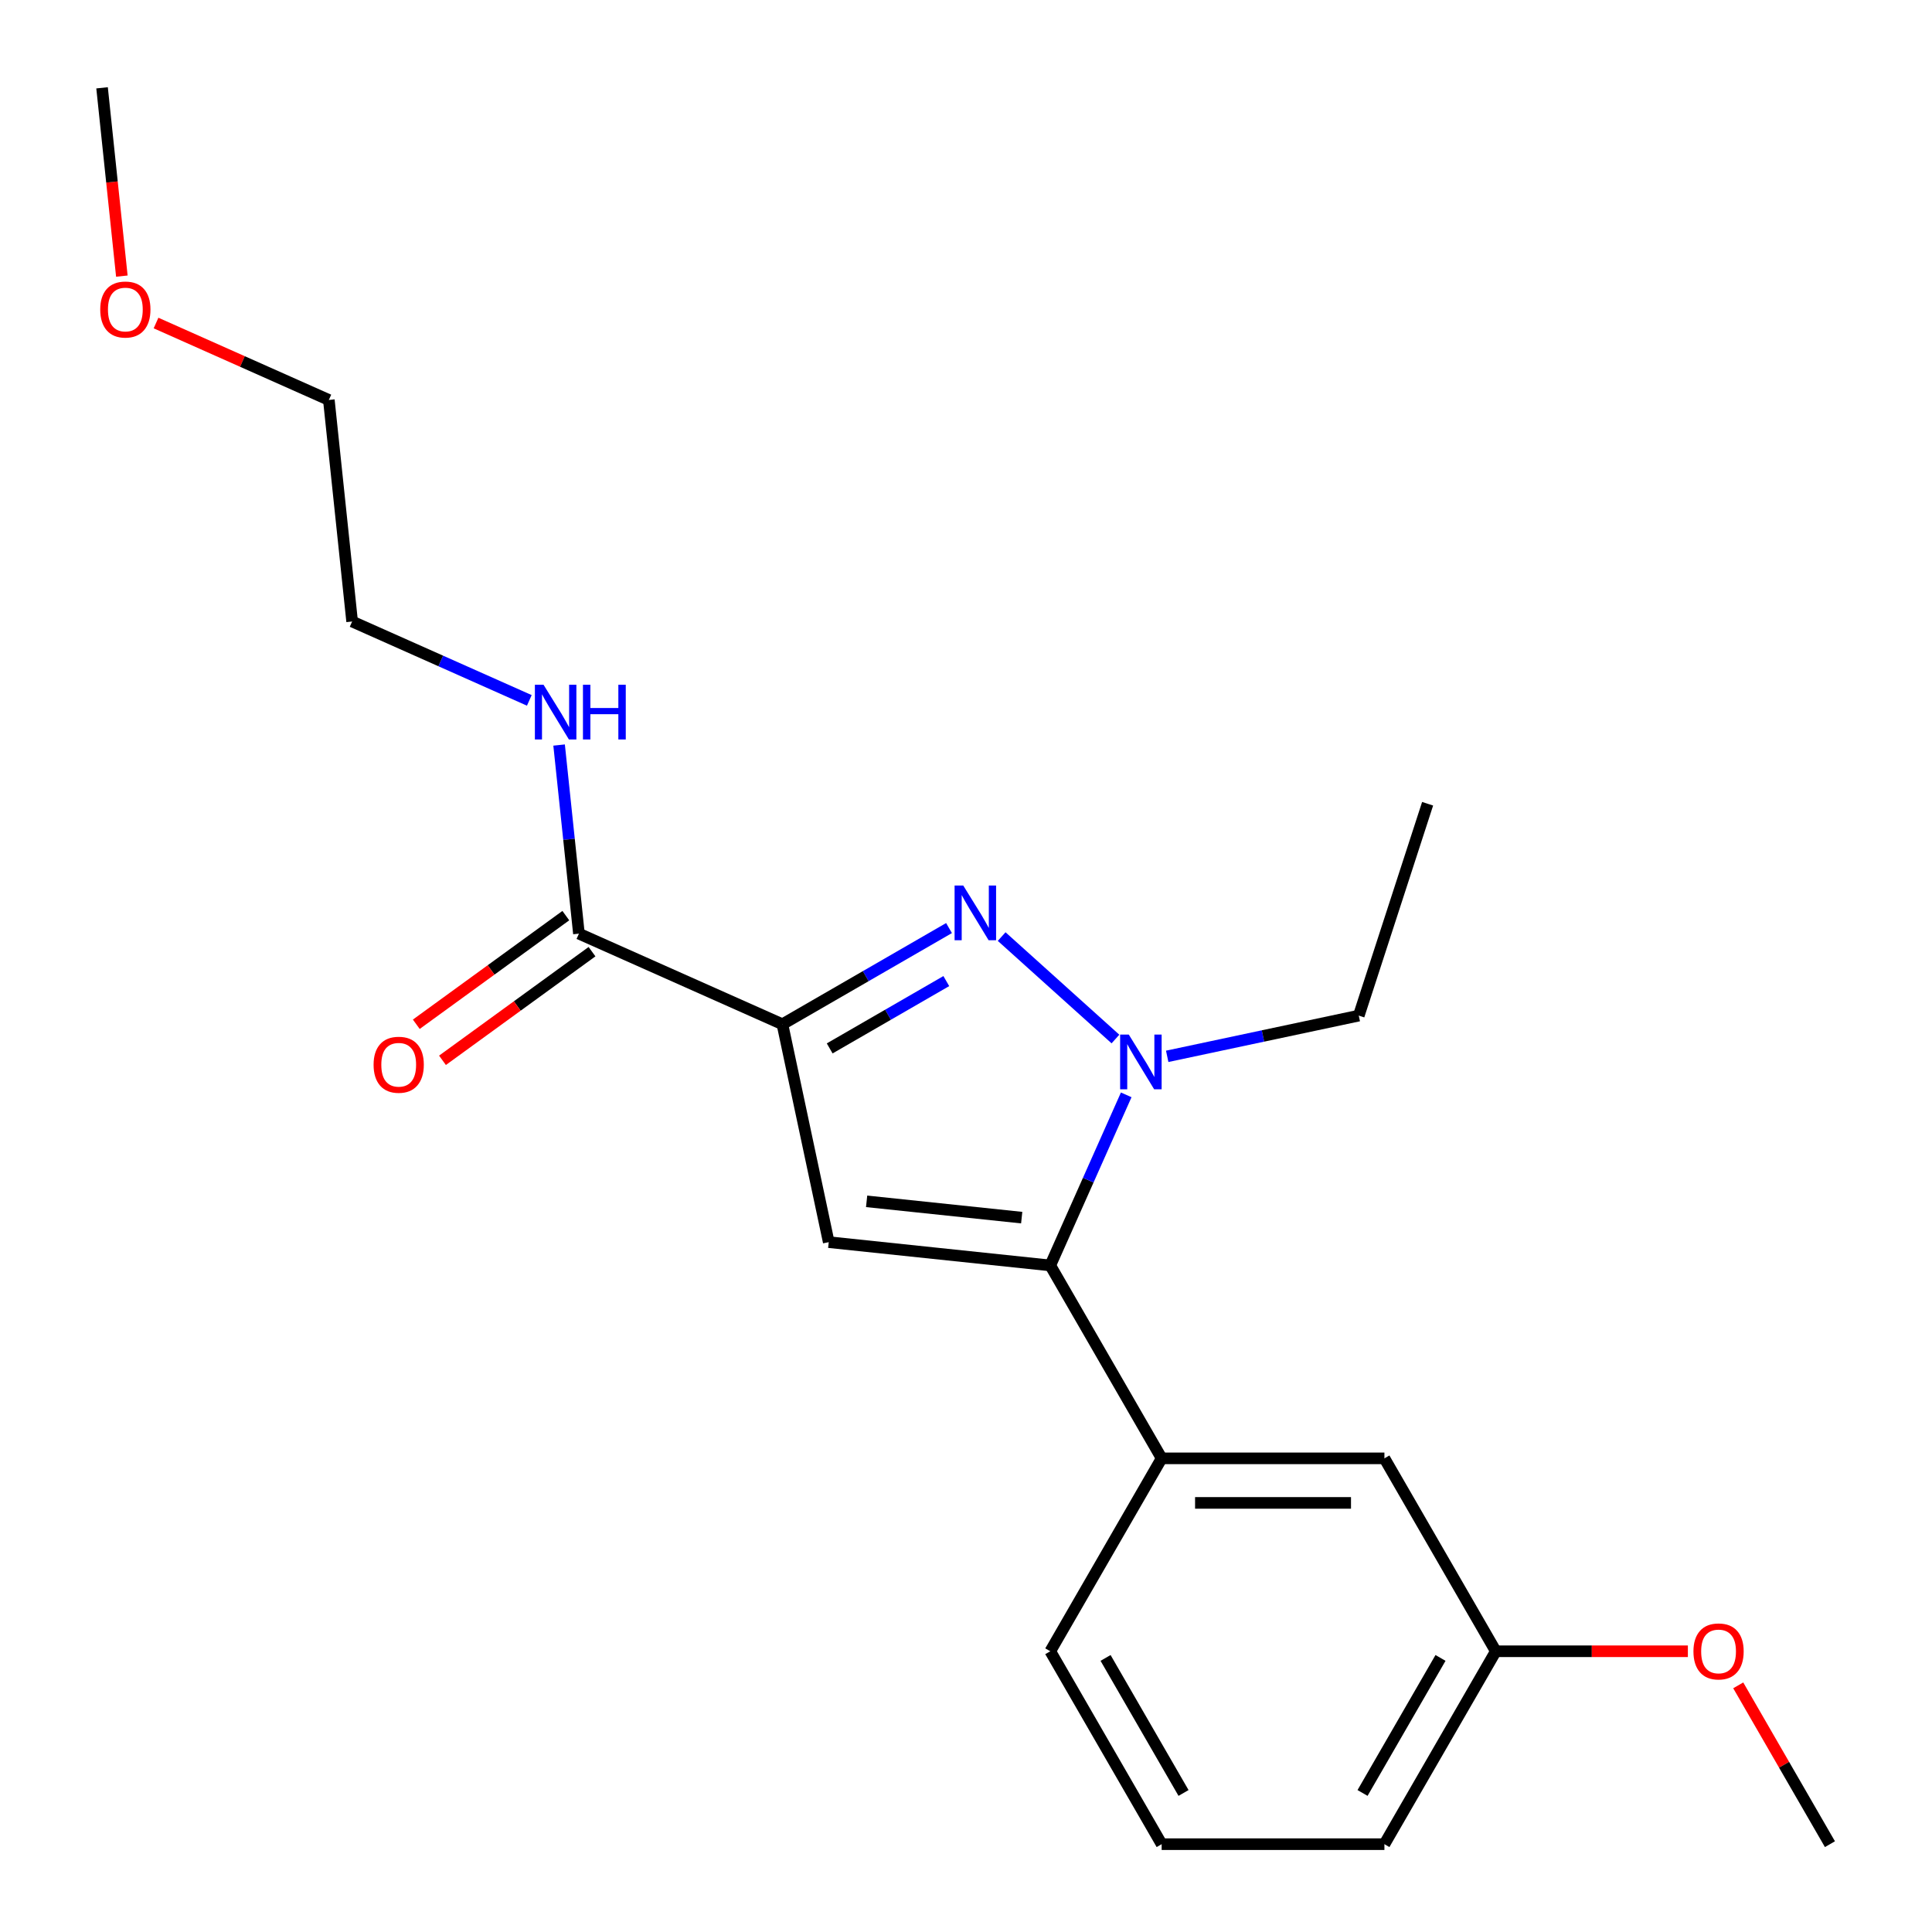 <?xml version='1.0' encoding='iso-8859-1'?>
<svg version='1.1' baseProfile='full'
              xmlns='http://www.w3.org/2000/svg'
                      xmlns:rdkit='http://www.rdkit.org/xml'
                      xmlns:xlink='http://www.w3.org/1999/xlink'
                  xml:space='preserve'
width='1000px' height='1000px' viewBox='0 0 1000 1000'>
<!-- END OF HEADER -->
<rect style='opacity:1.0;fill:#FFFFFF;stroke:none' width='1000' height='1000' x='0' y='0'> </rect>
<path class='bond-0' d='M 289.387,385.629 L 294.517,434.442' style='fill:none;fill-rule:evenodd;stroke:#0000FF;stroke-width:6px;stroke-linecap:butt;stroke-linejoin:miter;stroke-opacity:1' />
<path class='bond-0' d='M 294.517,434.442 L 299.648,483.255' style='fill:none;fill-rule:evenodd;stroke:#000000;stroke-width:6px;stroke-linecap:butt;stroke-linejoin:miter;stroke-opacity:1' />
<path class='bond-1' d='M 273.973,362.521 L 228.118,342.105' style='fill:none;fill-rule:evenodd;stroke:#0000FF;stroke-width:6px;stroke-linecap:butt;stroke-linejoin:miter;stroke-opacity:1' />
<path class='bond-1' d='M 228.118,342.105 L 182.263,321.69' style='fill:none;fill-rule:evenodd;stroke:#000000;stroke-width:6px;stroke-linecap:butt;stroke-linejoin:miter;stroke-opacity:1' />
<path class='bond-2' d='M 292.871,473.927 L 254.172,502.044' style='fill:none;fill-rule:evenodd;stroke:#000000;stroke-width:6px;stroke-linecap:butt;stroke-linejoin:miter;stroke-opacity:1' />
<path class='bond-2' d='M 254.172,502.044 L 215.473,530.16' style='fill:none;fill-rule:evenodd;stroke:#FF0000;stroke-width:6px;stroke-linecap:butt;stroke-linejoin:miter;stroke-opacity:1' />
<path class='bond-2' d='M 306.425,492.583 L 267.726,520.7' style='fill:none;fill-rule:evenodd;stroke:#000000;stroke-width:6px;stroke-linecap:butt;stroke-linejoin:miter;stroke-opacity:1' />
<path class='bond-2' d='M 267.726,520.7 L 229.027,548.816' style='fill:none;fill-rule:evenodd;stroke:#FF0000;stroke-width:6px;stroke-linecap:butt;stroke-linejoin:miter;stroke-opacity:1' />
<path class='bond-3' d='M 299.648,483.255 L 404.98,530.152' style='fill:none;fill-rule:evenodd;stroke:#000000;stroke-width:6px;stroke-linecap:butt;stroke-linejoin:miter;stroke-opacity:1' />
<path class='bond-4' d='M 80.761,167.195 L 125.486,187.108' style='fill:none;fill-rule:evenodd;stroke:#FF0000;stroke-width:6px;stroke-linecap:butt;stroke-linejoin:miter;stroke-opacity:1' />
<path class='bond-4' d='M 125.486,187.108 L 170.211,207.021' style='fill:none;fill-rule:evenodd;stroke:#000000;stroke-width:6px;stroke-linecap:butt;stroke-linejoin:miter;stroke-opacity:1' />
<path class='bond-5' d='M 63.071,142.921 L 57.949,94.188' style='fill:none;fill-rule:evenodd;stroke:#FF0000;stroke-width:6px;stroke-linecap:butt;stroke-linejoin:miter;stroke-opacity:1' />
<path class='bond-5' d='M 57.949,94.188 L 52.826,45.455' style='fill:none;fill-rule:evenodd;stroke:#000000;stroke-width:6px;stroke-linecap:butt;stroke-linejoin:miter;stroke-opacity:1' />
<path class='bond-6' d='M 182.263,321.69 L 170.211,207.021' style='fill:none;fill-rule:evenodd;stroke:#000000;stroke-width:6px;stroke-linecap:butt;stroke-linejoin:miter;stroke-opacity:1' />
<path class='bond-7' d='M 491.211,480.367 L 448.095,505.26' style='fill:none;fill-rule:evenodd;stroke:#0000FF;stroke-width:6px;stroke-linecap:butt;stroke-linejoin:miter;stroke-opacity:1' />
<path class='bond-7' d='M 448.095,505.26 L 404.98,530.152' style='fill:none;fill-rule:evenodd;stroke:#000000;stroke-width:6px;stroke-linecap:butt;stroke-linejoin:miter;stroke-opacity:1' />
<path class='bond-7' d='M 489.806,507.806 L 459.626,525.23' style='fill:none;fill-rule:evenodd;stroke:#0000FF;stroke-width:6px;stroke-linecap:butt;stroke-linejoin:miter;stroke-opacity:1' />
<path class='bond-7' d='M 459.626,525.23 L 429.445,542.655' style='fill:none;fill-rule:evenodd;stroke:#000000;stroke-width:6px;stroke-linecap:butt;stroke-linejoin:miter;stroke-opacity:1' />
<path class='bond-8' d='M 518.456,484.768 L 577.354,537.8' style='fill:none;fill-rule:evenodd;stroke:#0000FF;stroke-width:6px;stroke-linecap:butt;stroke-linejoin:miter;stroke-opacity:1' />
<path class='bond-9' d='M 404.98,530.152 L 428.952,642.933' style='fill:none;fill-rule:evenodd;stroke:#000000;stroke-width:6px;stroke-linecap:butt;stroke-linejoin:miter;stroke-opacity:1' />
<path class='bond-10' d='M 428.952,642.933 L 543.621,654.986' style='fill:none;fill-rule:evenodd;stroke:#000000;stroke-width:6px;stroke-linecap:butt;stroke-linejoin:miter;stroke-opacity:1' />
<path class='bond-10' d='M 448.563,621.808 L 528.832,630.244' style='fill:none;fill-rule:evenodd;stroke:#000000;stroke-width:6px;stroke-linecap:butt;stroke-linejoin:miter;stroke-opacity:1' />
<path class='bond-11' d='M 543.621,654.986 L 563.276,610.841' style='fill:none;fill-rule:evenodd;stroke:#000000;stroke-width:6px;stroke-linecap:butt;stroke-linejoin:miter;stroke-opacity:1' />
<path class='bond-11' d='M 563.276,610.841 L 582.931,566.696' style='fill:none;fill-rule:evenodd;stroke:#0000FF;stroke-width:6px;stroke-linecap:butt;stroke-linejoin:miter;stroke-opacity:1' />
<path class='bond-12' d='M 543.621,654.986 L 601.272,754.839' style='fill:none;fill-rule:evenodd;stroke:#000000;stroke-width:6px;stroke-linecap:butt;stroke-linejoin:miter;stroke-opacity:1' />
<path class='bond-13' d='M 604.141,546.758 L 653.72,536.219' style='fill:none;fill-rule:evenodd;stroke:#0000FF;stroke-width:6px;stroke-linecap:butt;stroke-linejoin:miter;stroke-opacity:1' />
<path class='bond-13' d='M 653.72,536.219 L 703.299,525.681' style='fill:none;fill-rule:evenodd;stroke:#000000;stroke-width:6px;stroke-linecap:butt;stroke-linejoin:miter;stroke-opacity:1' />
<path class='bond-14' d='M 774.223,854.692 L 716.572,954.545' style='fill:none;fill-rule:evenodd;stroke:#000000;stroke-width:6px;stroke-linecap:butt;stroke-linejoin:miter;stroke-opacity:1' />
<path class='bond-14' d='M 745.604,858.14 L 705.249,928.037' style='fill:none;fill-rule:evenodd;stroke:#000000;stroke-width:6px;stroke-linecap:butt;stroke-linejoin:miter;stroke-opacity:1' />
<path class='bond-15' d='M 774.223,854.692 L 716.572,754.839' style='fill:none;fill-rule:evenodd;stroke:#000000;stroke-width:6px;stroke-linecap:butt;stroke-linejoin:miter;stroke-opacity:1' />
<path class='bond-16' d='M 774.223,854.692 L 823.932,854.692' style='fill:none;fill-rule:evenodd;stroke:#000000;stroke-width:6px;stroke-linecap:butt;stroke-linejoin:miter;stroke-opacity:1' />
<path class='bond-16' d='M 823.932,854.692 L 873.641,854.692' style='fill:none;fill-rule:evenodd;stroke:#FF0000;stroke-width:6px;stroke-linecap:butt;stroke-linejoin:miter;stroke-opacity:1' />
<path class='bond-17' d='M 716.572,954.545 L 601.272,954.545' style='fill:none;fill-rule:evenodd;stroke:#000000;stroke-width:6px;stroke-linecap:butt;stroke-linejoin:miter;stroke-opacity:1' />
<path class='bond-18' d='M 601.272,954.545 L 543.621,854.692' style='fill:none;fill-rule:evenodd;stroke:#000000;stroke-width:6px;stroke-linecap:butt;stroke-linejoin:miter;stroke-opacity:1' />
<path class='bond-18' d='M 612.595,928.037 L 572.24,858.14' style='fill:none;fill-rule:evenodd;stroke:#000000;stroke-width:6px;stroke-linecap:butt;stroke-linejoin:miter;stroke-opacity:1' />
<path class='bond-19' d='M 543.621,854.692 L 601.272,754.839' style='fill:none;fill-rule:evenodd;stroke:#000000;stroke-width:6px;stroke-linecap:butt;stroke-linejoin:miter;stroke-opacity:1' />
<path class='bond-20' d='M 601.272,754.839 L 716.572,754.839' style='fill:none;fill-rule:evenodd;stroke:#000000;stroke-width:6px;stroke-linecap:butt;stroke-linejoin:miter;stroke-opacity:1' />
<path class='bond-20' d='M 618.567,777.899 L 699.277,777.899' style='fill:none;fill-rule:evenodd;stroke:#000000;stroke-width:6px;stroke-linecap:butt;stroke-linejoin:miter;stroke-opacity:1' />
<path class='bond-21' d='M 899.709,872.335 L 923.441,913.44' style='fill:none;fill-rule:evenodd;stroke:#FF0000;stroke-width:6px;stroke-linecap:butt;stroke-linejoin:miter;stroke-opacity:1' />
<path class='bond-21' d='M 923.441,913.44 L 947.174,954.545' style='fill:none;fill-rule:evenodd;stroke:#000000;stroke-width:6px;stroke-linecap:butt;stroke-linejoin:miter;stroke-opacity:1' />
<path class='bond-22' d='M 703.299,525.681 L 738.929,416.024' style='fill:none;fill-rule:evenodd;stroke:#000000;stroke-width:6px;stroke-linecap:butt;stroke-linejoin:miter;stroke-opacity:1' />
<path  class='atom-0' d='M 281.336 354.426
L 290.616 369.426
Q 291.536 370.906, 293.016 373.586
Q 294.496 376.266, 294.576 376.426
L 294.576 354.426
L 298.336 354.426
L 298.336 382.746
L 294.456 382.746
L 284.496 366.346
Q 283.336 364.426, 282.096 362.226
Q 280.896 360.026, 280.536 359.346
L 280.536 382.746
L 276.856 382.746
L 276.856 354.426
L 281.336 354.426
' fill='#0000FF'/>
<path  class='atom-0' d='M 301.736 354.426
L 305.576 354.426
L 305.576 366.466
L 320.056 366.466
L 320.056 354.426
L 323.896 354.426
L 323.896 382.746
L 320.056 382.746
L 320.056 369.666
L 305.576 369.666
L 305.576 382.746
L 301.736 382.746
L 301.736 354.426
' fill='#0000FF'/>
<path  class='atom-2' d='M 51.879 160.204
Q 51.879 153.404, 55.239 149.604
Q 58.599 145.804, 64.879 145.804
Q 71.159 145.804, 74.519 149.604
Q 77.879 153.404, 77.879 160.204
Q 77.879 167.084, 74.479 171.004
Q 71.079 174.884, 64.879 174.884
Q 58.639 174.884, 55.239 171.004
Q 51.879 167.124, 51.879 160.204
M 64.879 171.684
Q 69.199 171.684, 71.519 168.804
Q 73.879 165.884, 73.879 160.204
Q 73.879 154.644, 71.519 151.844
Q 69.199 149.004, 64.879 149.004
Q 60.559 149.004, 58.199 151.804
Q 55.879 154.604, 55.879 160.204
Q 55.879 165.924, 58.199 168.804
Q 60.559 171.684, 64.879 171.684
' fill='#FF0000'/>
<path  class='atom-3' d='M 193.368 551.107
Q 193.368 544.307, 196.728 540.507
Q 200.088 536.707, 206.368 536.707
Q 212.648 536.707, 216.008 540.507
Q 219.368 544.307, 219.368 551.107
Q 219.368 557.987, 215.968 561.907
Q 212.568 565.787, 206.368 565.787
Q 200.128 565.787, 196.728 561.907
Q 193.368 558.027, 193.368 551.107
M 206.368 562.587
Q 210.688 562.587, 213.008 559.707
Q 215.368 556.787, 215.368 551.107
Q 215.368 545.547, 213.008 542.747
Q 210.688 539.907, 206.368 539.907
Q 202.048 539.907, 199.688 542.707
Q 197.368 545.507, 197.368 551.107
Q 197.368 556.827, 199.688 559.707
Q 202.048 562.587, 206.368 562.587
' fill='#FF0000'/>
<path  class='atom-5' d='M 498.573 458.342
L 507.853 473.342
Q 508.773 474.822, 510.253 477.502
Q 511.733 480.182, 511.813 480.342
L 511.813 458.342
L 515.573 458.342
L 515.573 486.662
L 511.693 486.662
L 501.733 470.262
Q 500.573 468.342, 499.333 466.142
Q 498.133 463.942, 497.773 463.262
L 497.773 486.662
L 494.093 486.662
L 494.093 458.342
L 498.573 458.342
' fill='#0000FF'/>
<path  class='atom-9' d='M 584.258 535.493
L 593.538 550.493
Q 594.458 551.973, 595.938 554.653
Q 597.418 557.333, 597.498 557.493
L 597.498 535.493
L 601.258 535.493
L 601.258 563.813
L 597.378 563.813
L 587.418 547.413
Q 586.258 545.493, 585.018 543.293
Q 583.818 541.093, 583.458 540.413
L 583.458 563.813
L 579.778 563.813
L 579.778 535.493
L 584.258 535.493
' fill='#0000FF'/>
<path  class='atom-16' d='M 876.523 854.772
Q 876.523 847.972, 879.883 844.172
Q 883.243 840.372, 889.523 840.372
Q 895.803 840.372, 899.163 844.172
Q 902.523 847.972, 902.523 854.772
Q 902.523 861.652, 899.123 865.572
Q 895.723 869.452, 889.523 869.452
Q 883.283 869.452, 879.883 865.572
Q 876.523 861.692, 876.523 854.772
M 889.523 866.252
Q 893.843 866.252, 896.163 863.372
Q 898.523 860.452, 898.523 854.772
Q 898.523 849.212, 896.163 846.412
Q 893.843 843.572, 889.523 843.572
Q 885.203 843.572, 882.843 846.372
Q 880.523 849.172, 880.523 854.772
Q 880.523 860.492, 882.843 863.372
Q 885.203 866.252, 889.523 866.252
' fill='#FF0000'/>
</svg>
